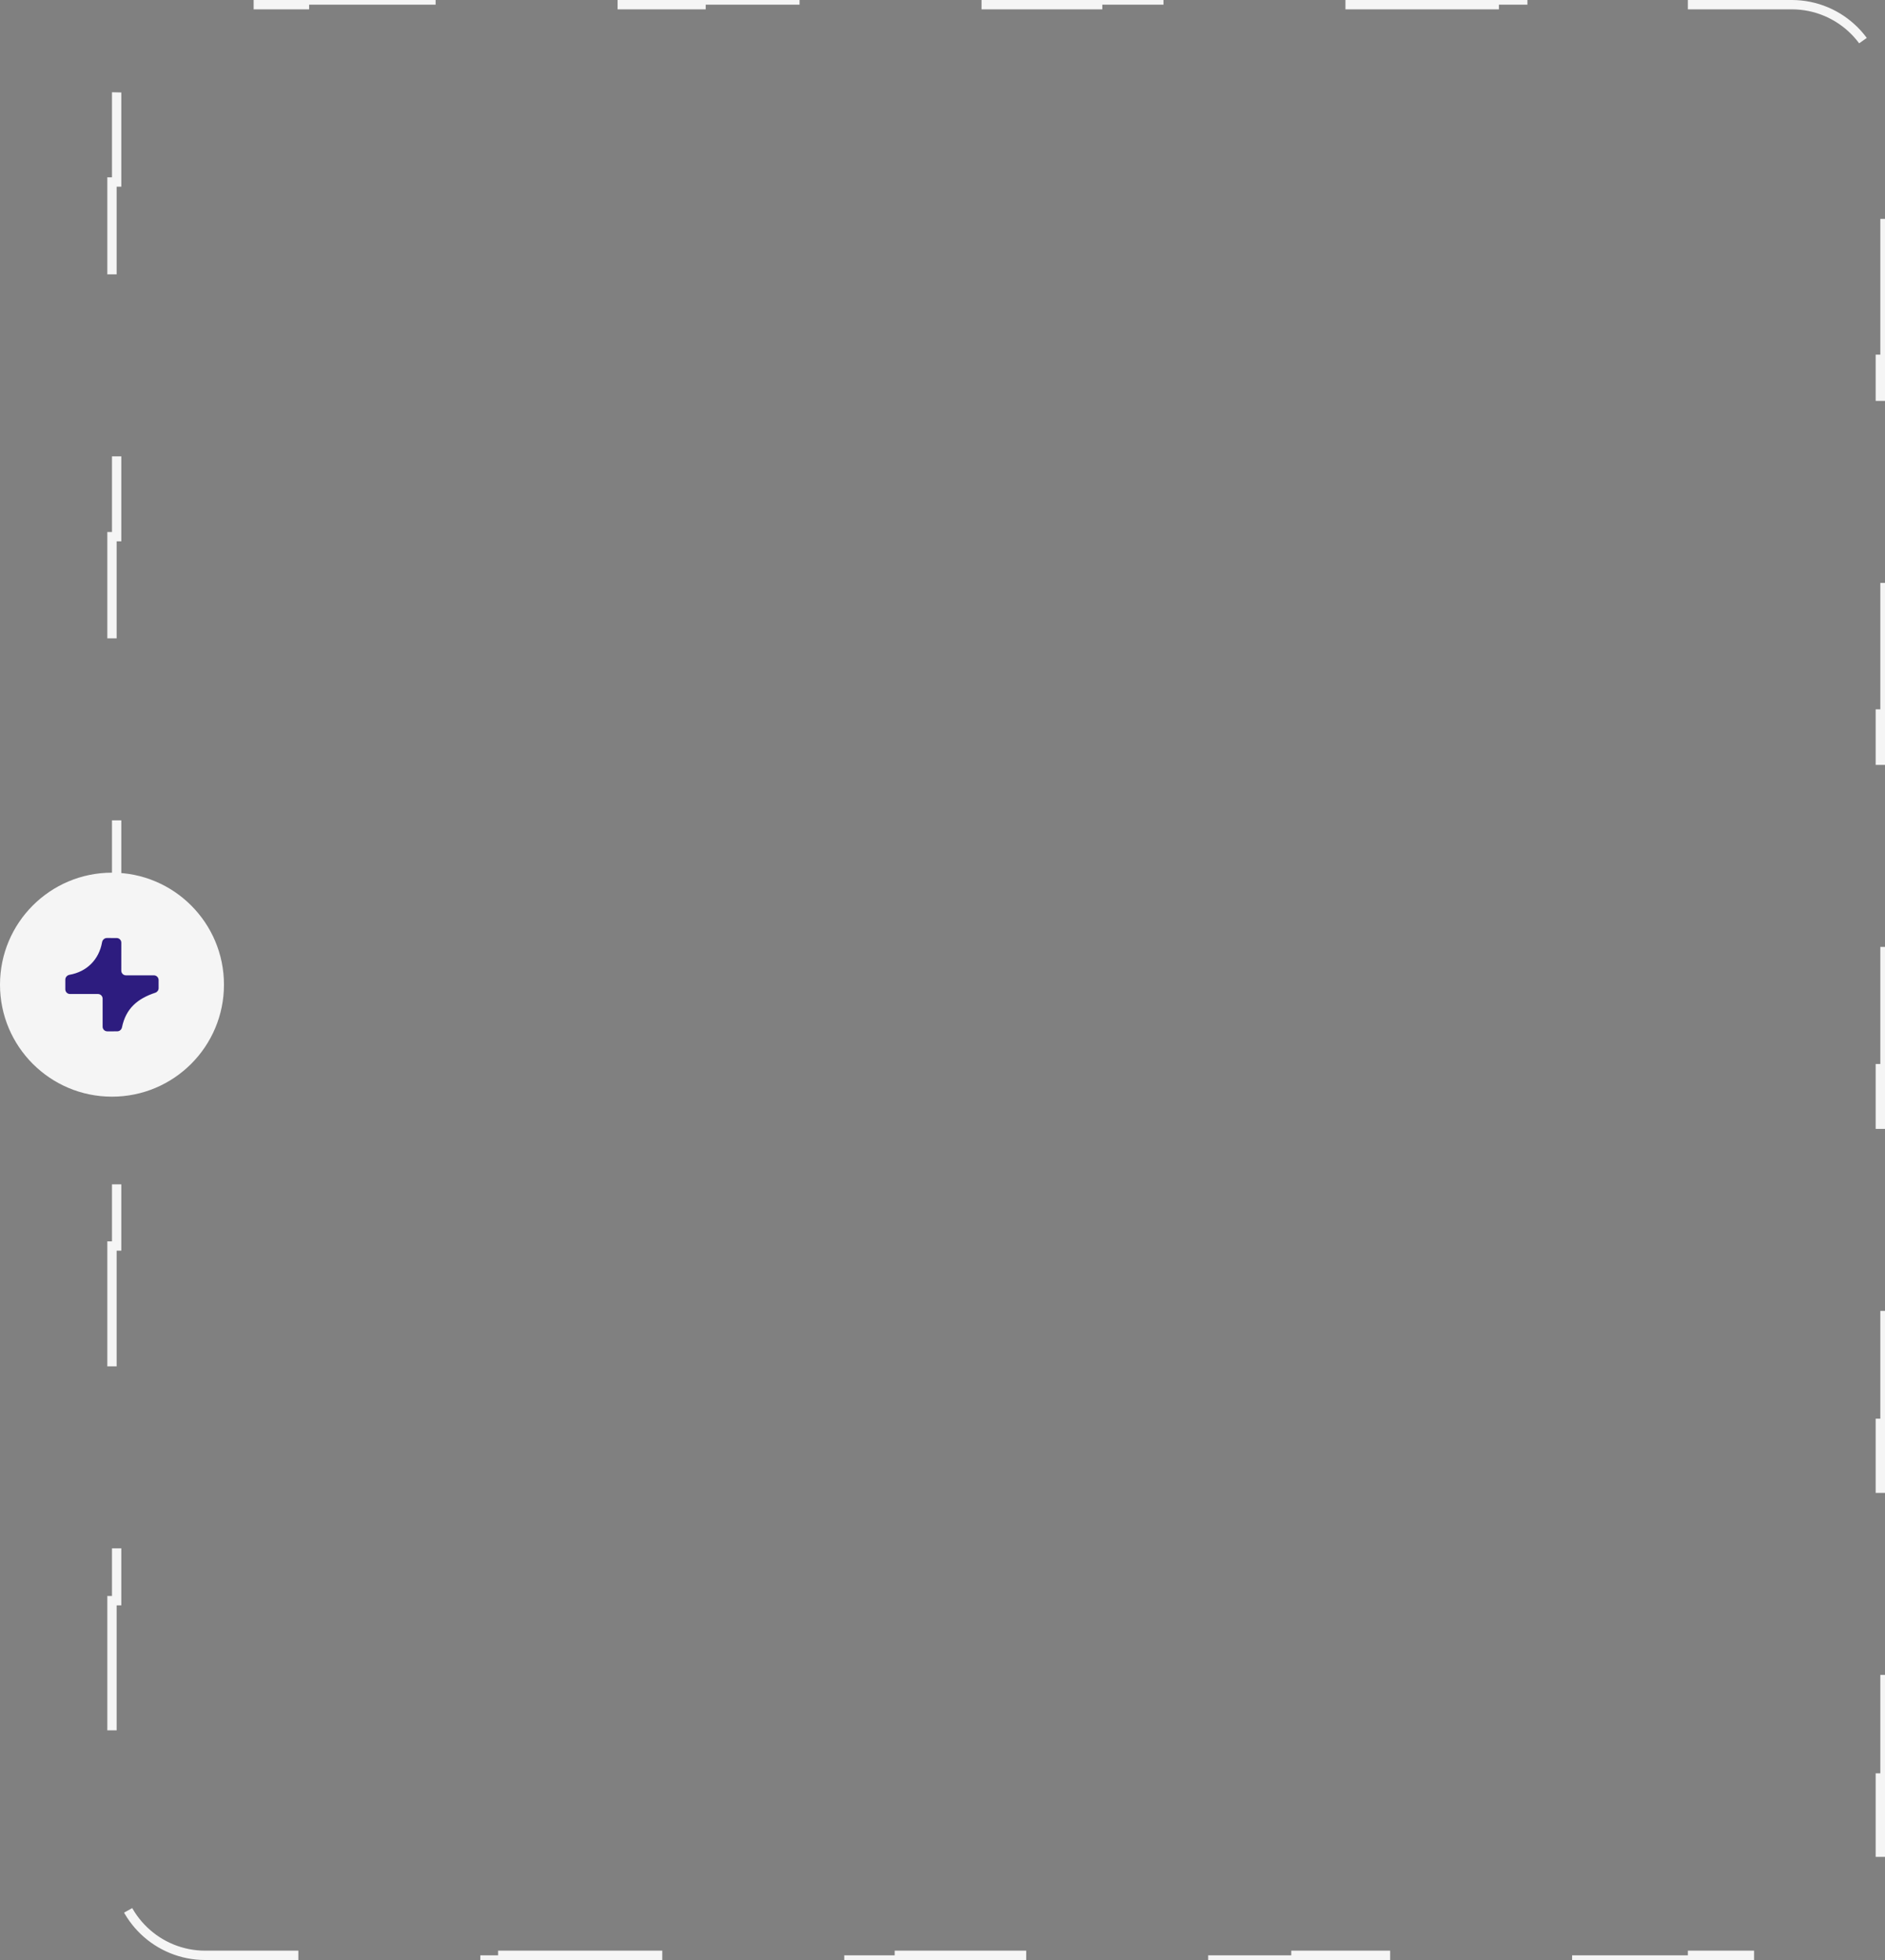 <?xml version="1.0" encoding="UTF-8"?> <svg xmlns="http://www.w3.org/2000/svg" width="202" height="210" viewBox="0 0 202 210" fill="none"><rect x="0" y="0" width="202" height="210" fill="#808080" stroke="none"/><path d="M181.375 0V0.5H192C197.247 0.5 201.5 4.753 201.5 10V19.5H202V38.5H201.5V57.5H202V76.5H201.5V95.5H202V114.5H201.5V133.5H202V152.5H201.5V171.5H202V190.5H201.5V200C201.5 205.247 197.247 209.5 192 209.5H181.375V210H160.125V209.5H138.875V210H117.625V209.5H96.375V210H75.125V209.5H53.875V210H32.625V209.5H22C16.917 209.5 12.767 205.509 12.513 200.489L12.5 200V190.5H12V171.5H12.5V152.5H12V133.5H12.5V114.5H12V95.5H12.5V76.5H12V57.5H12.5V38.5H12V19.5H12.5V10C12.5 4.753 16.753 0.5 22 0.5H32.625V0H53.875V0.5H75.125V0H96.375V0.5H117.625V0H138.875V0.5H160.125V0H181.375Z" stroke="#F5F5F5" stroke-dasharray="20 20"></path><circle cx="12" cy="105.5" r="12" fill="#F5F5F5"></circle><path d="M12.509 100.503C12.781 100.506 13 100.729 13 101.001L12.998 104.001C12.998 104.277 13.222 104.501 13.498 104.501H16.493C16.772 104.501 16.997 104.729 16.997 105.008C16.997 105.3 16.998 105.629 16.998 105.874C16.999 106.097 16.852 106.292 16.641 106.363C14.745 106.993 13.492 108.039 13.072 110.071C13.022 110.314 12.814 110.498 12.566 110.499C12.267 110.5 11.859 110.5 11.493 110.5C11.218 110.499 10.997 110.276 10.997 110.002V107C10.997 106.724 10.773 106.5 10.497 106.5H7.5C7.224 106.5 7 106.277 7 106C7 105.698 7 105.306 7 104.958C7 104.699 7.199 104.486 7.454 104.441C9.308 104.112 10.607 102.817 10.938 100.953C10.982 100.7 11.193 100.502 11.45 100.501C11.804 100.499 12.155 100.5 12.509 100.503Z" fill="#2D1C7F"></path></svg> 